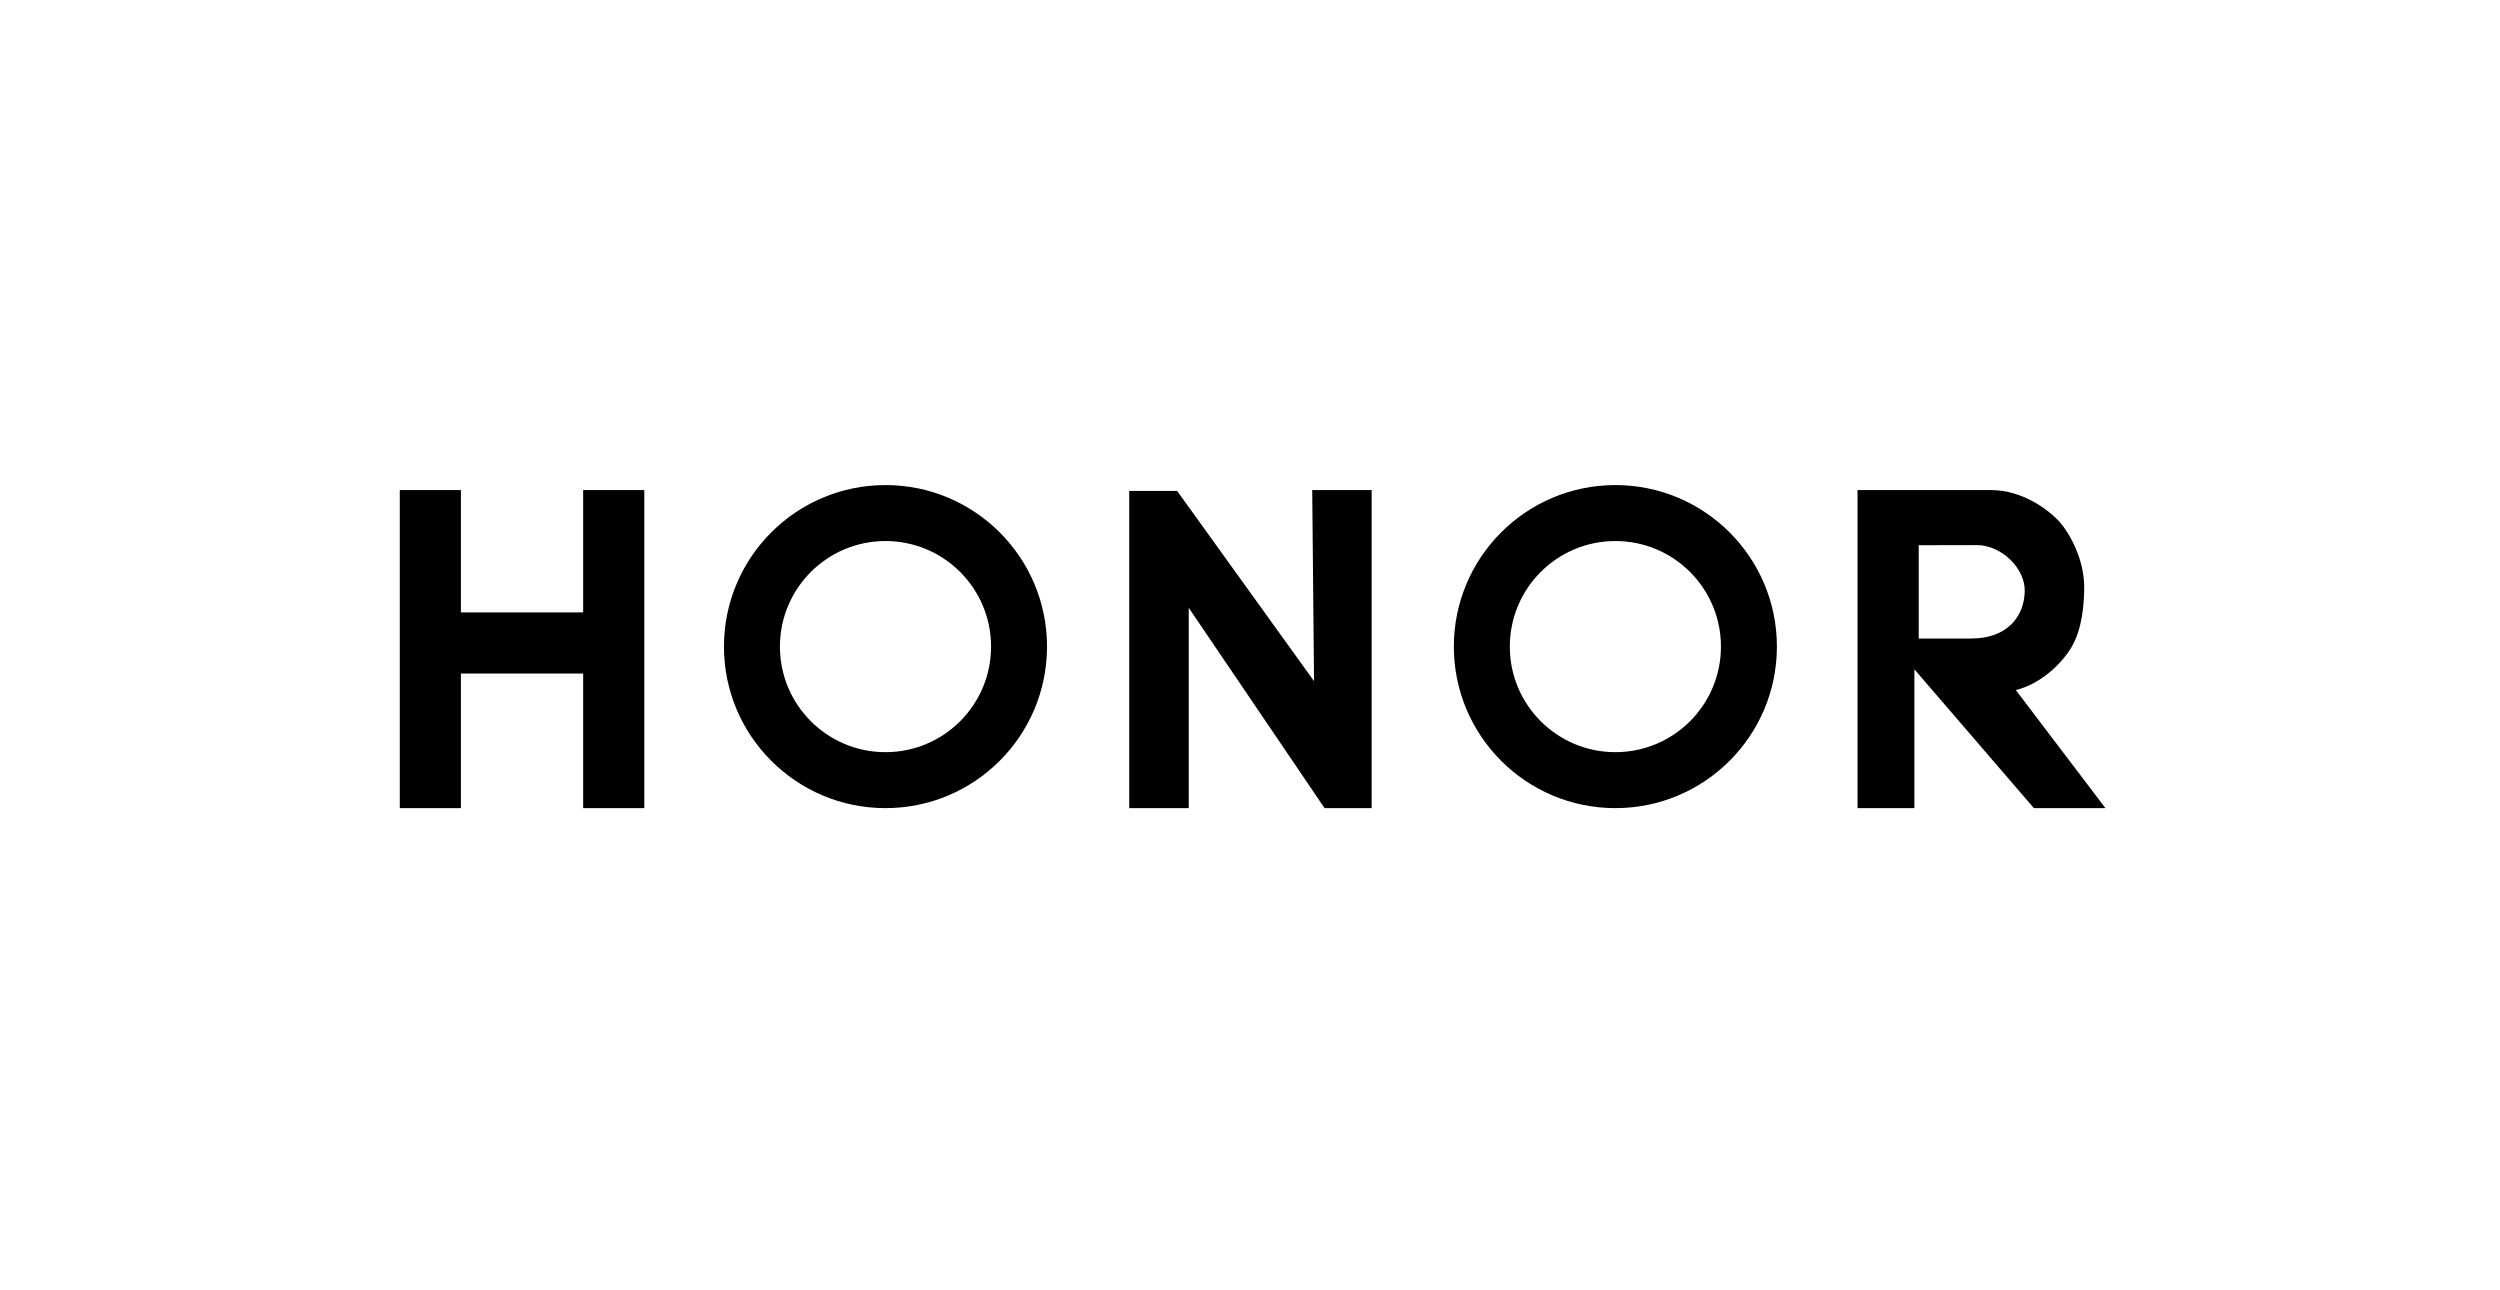 <?xml version="1.0" encoding="UTF-8"?>
<svg width="469px" height="242px" viewBox="0 0 469 242" version="1.1" xmlns="http://www.w3.org/2000/svg" xmlns:xlink="http://www.w3.org/1999/xlink">
    <title>honor-logo</title>
    <g id="honor-logo" stroke="none" stroke-width="1" fill="none" fill-rule="evenodd">
        <g id="huawei-honor-logo" transform="translate(75, 91)" fill="#000000">
            <path d="M91.119,6.31593543e-15 C107.854,6.31593543e-15 121.421,13.567 121.421,30.302 C121.421,47.038 107.854,60.605 91.119,60.605 C74.383,60.605 60.816,47.038 60.816,30.302 C60.816,13.567 74.383,6.31593543e-15 91.119,6.31593543e-15 Z M91.119,10.499 C102.057,10.499 110.923,19.365 110.923,30.302 C110.923,41.24 102.057,50.106 91.119,50.106 C80.181,50.106 71.315,41.24 71.315,30.302 C71.315,19.365 80.181,10.499 91.119,10.499 Z" id="Shape"></path>
            <path d="M45.871,60.605 L34.402,60.605 L34.402,35.354 L11.467,35.354 L11.467,60.605 L2.52637417e-14,60.605 L2.52637417e-14,0.937 L11.467,0.937 L11.467,23.887 L34.402,23.887 L34.402,0.93 L45.871,0.94 L45.871,60.605 Z M182.321,60.605 L173.489,60.605 L148.009,23.028 L148.009,60.605 L136.842,60.605 L136.842,1.099 L145.831,1.099 L171.512,36.782 L171.173,0.939 L182.321,0.939 L182.321,60.605 Z M273.473,0.94 L298.547,0.94 C304.535,0.94 309.564,4.808 311.535,7.091 C313.189,9.008 315.995,13.798 315.995,19.151 C315.995,22.206 315.65,27.044 313.558,30.503 C311.611,33.723 307.668,37.365 303.164,38.452 L319.981,60.605 L306.559,60.605 L284.14,34.567 L284.14,60.605 L273.473,60.605 L273.473,0.94 L273.473,0.94 Z M284.952,11.28 L284.952,28.788 L294.761,28.788 C301.572,28.788 304.738,24.673 304.841,19.909 C304.934,15.561 300.409,11.253 295.854,11.26 L284.952,11.28 Z" id="Shape"></path>
            <path d="M228.045,6.31593543e-15 C244.78,6.31593543e-15 258.347,13.567 258.347,30.302 C258.347,47.038 244.78,60.605 228.045,60.605 C211.309,60.605 197.742,47.038 197.742,30.302 C197.742,13.567 211.309,6.31593543e-15 228.045,6.31593543e-15 Z M228.045,10.499 C238.983,10.499 247.849,19.365 247.849,30.302 C247.849,41.24 238.983,50.106 228.045,50.106 C217.107,50.106 208.241,41.24 208.241,30.302 C208.241,19.365 217.107,10.499 228.045,10.499 Z" id="Shape"></path>
        </g>
    </g>
</svg>